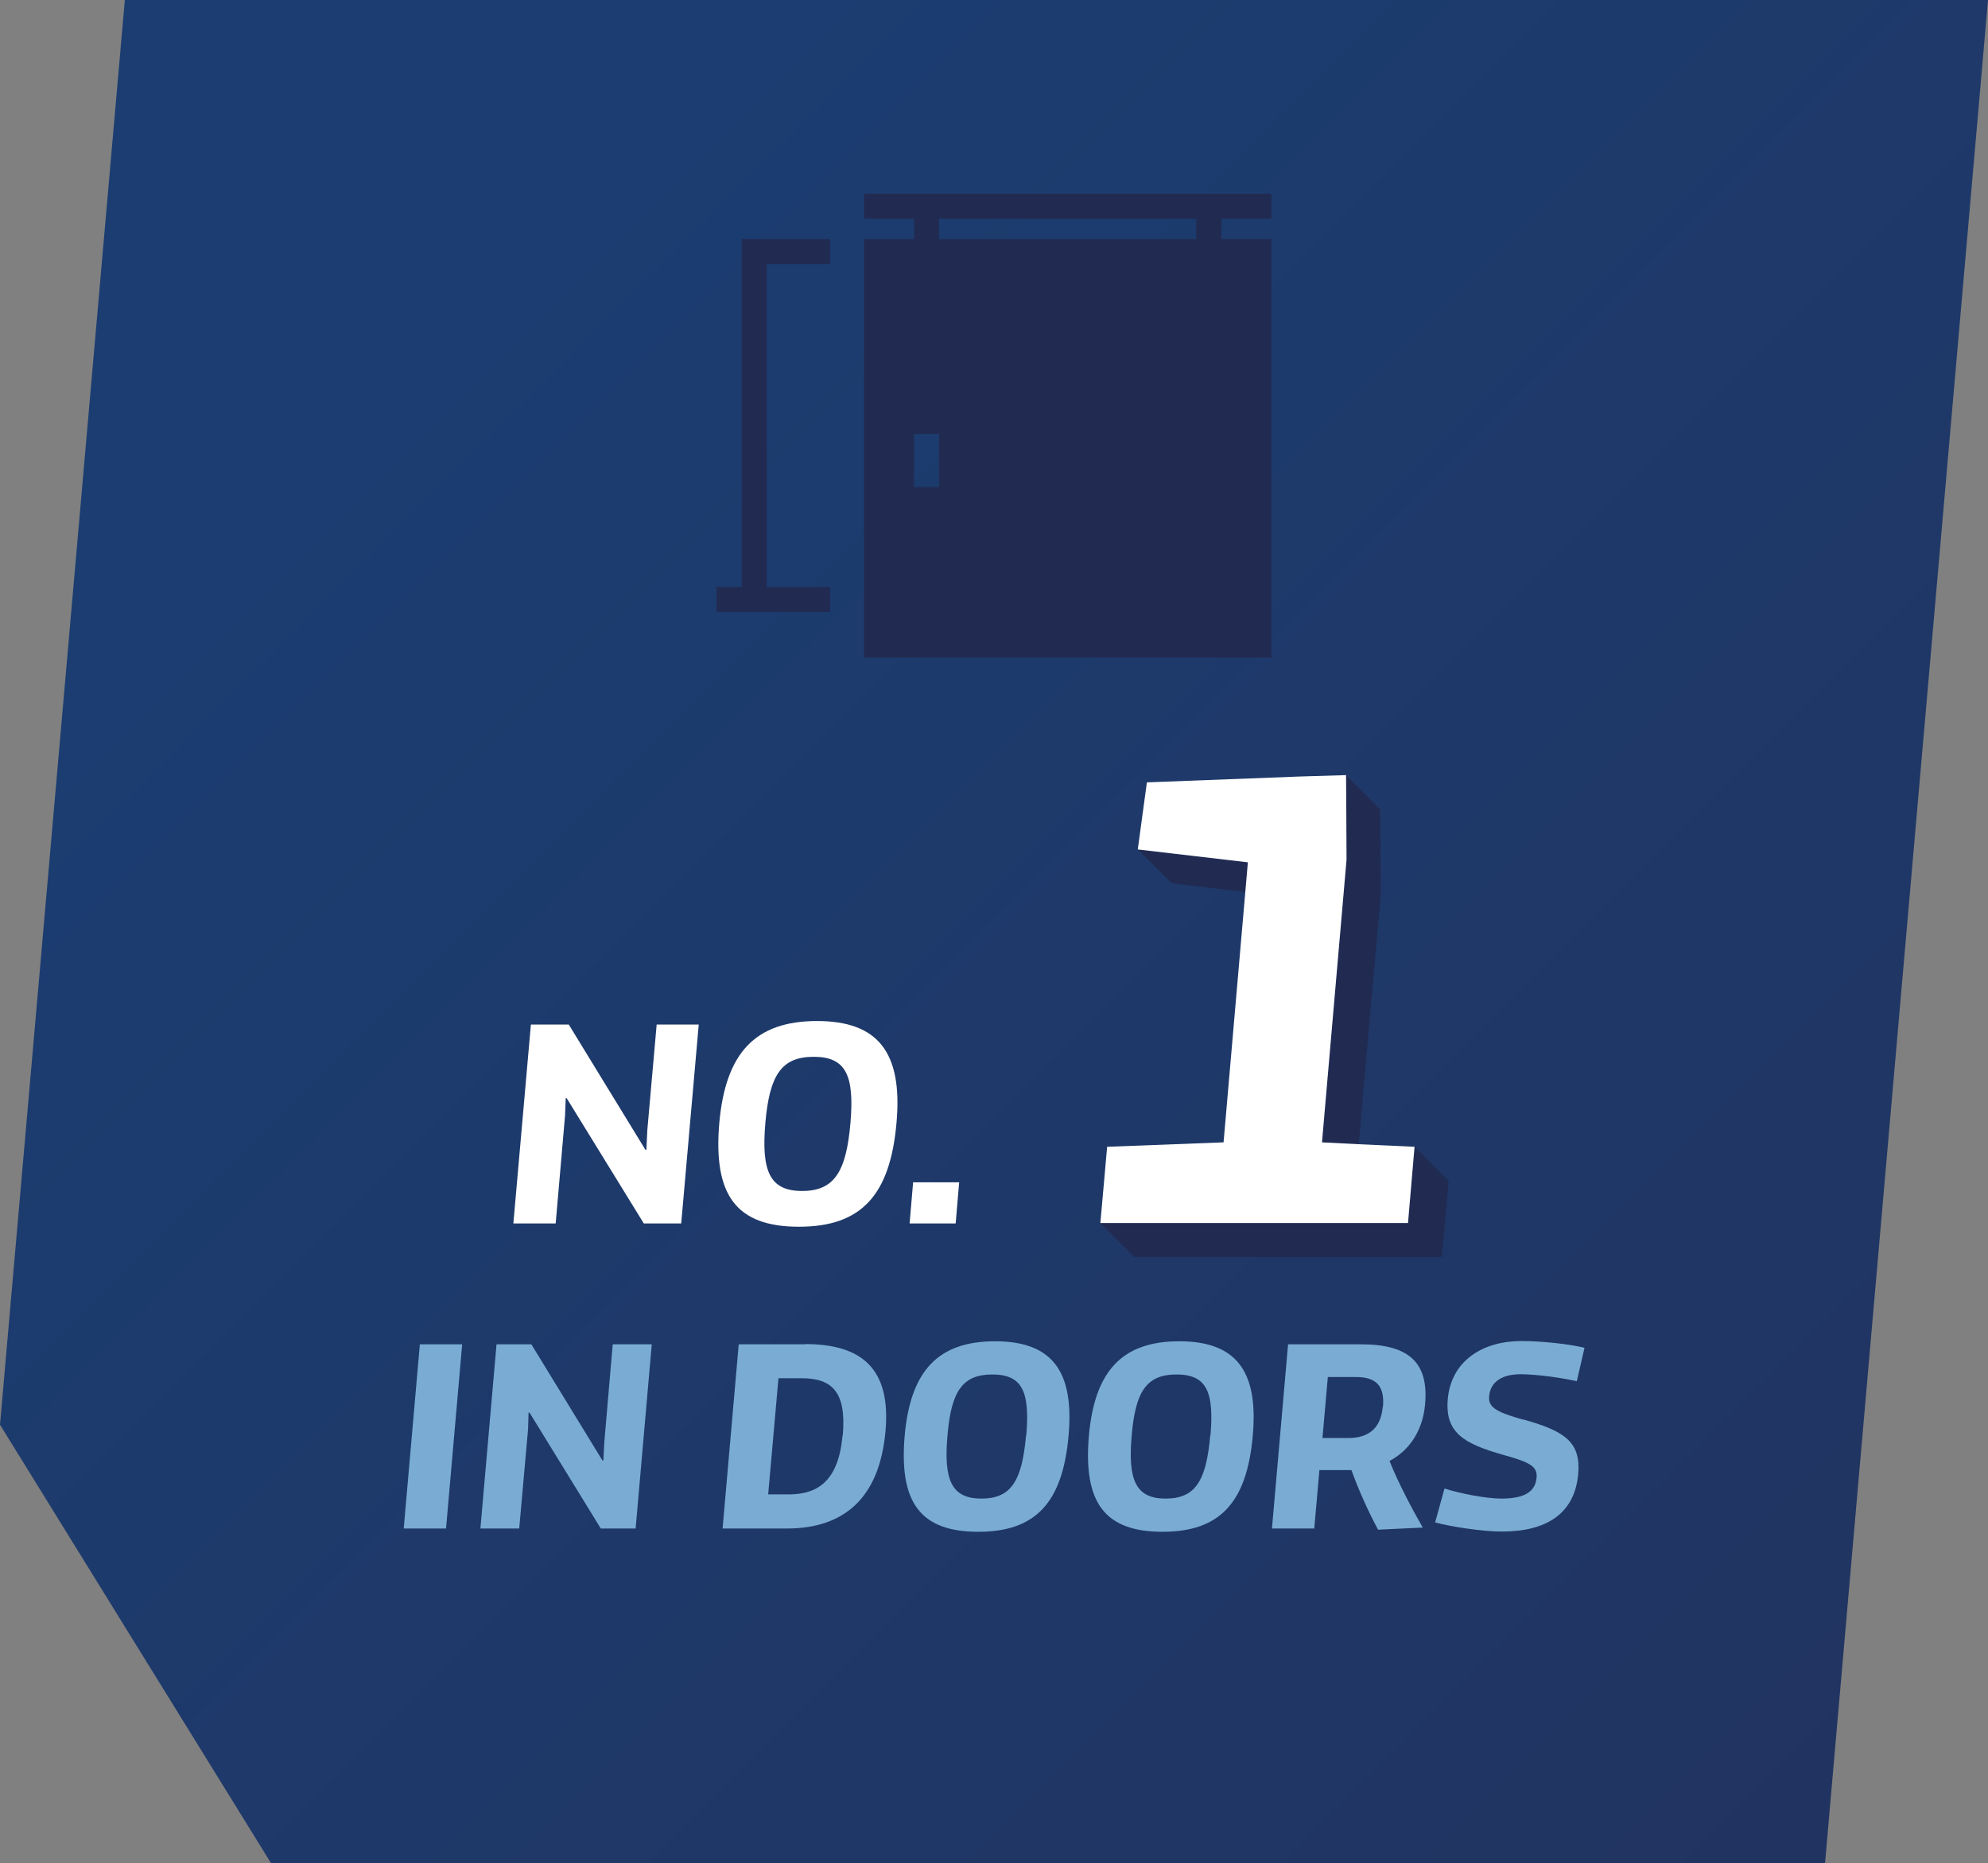 <?xml version="1.0" encoding="UTF-8"?>
<svg id="Laag_2" data-name="Laag 2" xmlns="http://www.w3.org/2000/svg" xmlns:xlink="http://www.w3.org/1999/xlink" viewBox="0 0 85.04 79.7">
  <rect x="0" y="0" width="85.04" height="79.7" fill="#808080" stroke="none"/>
  <defs>
    <style>
      .cls-1 {
        fill: #7aacd3;
      }

      .cls-2 {
        fill: #fff;
      }

      .cls-3 {
        fill: url(#Naamloos_verloop_4);
      }

      .cls-4 {
        fill: #212b52;
      }
    </style>
    <linearGradient id="Naamloos_verloop_4" data-name="Naamloos verloop 4" x1="20.64" y1="12.18" x2="108.79" y2="100.33" gradientUnits="userSpaceOnUse">
      <stop offset="0" stop-color="#1b3d71"/>
      <stop offset="1" stop-color="#24305a"/>
    </linearGradient>
  </defs>
  <g id="Laag_1-2" data-name="Laag 1">
    <g>
      <polygon class="cls-3" points="85.04 0 78.07 79.7 11.59 79.7 5.34 69.59 0 60.95 5.34 0 85.04 0"/>
      <g>
        <polygon class="cls-4" points="53.38 36.89 53.27 38.16 50.13 37.79 48.67 36.34 50.3 36.53 53.38 36.89"/>
        <polygon class="cls-4" points="59.07 38.25 58.12 48.95 56.55 48.87 57.6 36.78 57.59 34.66 57.58 33.16 59.04 34.63 59.07 38.25"/>
        <polygon class="cls-4" points="61.97 50.53 61.68 53.78 48.53 53.78 47.07 52.32 60.23 52.32 60.39 50.45 60.51 49.06 61.97 50.53"/>
        <polygon class="cls-2" points="60.51 49.06 60.39 50.45 60.23 52.32 47.07 52.32 47.36 49.06 52.34 48.87 53.27 38.16 53.38 36.89 50.3 36.53 48.67 36.34 49.06 33.47 55.58 33.22 57.58 33.16 57.59 34.66 57.6 36.78 56.55 48.87 58.12 48.95 60.51 49.06"/>
      </g>
      <g>
        <path class="cls-4" d="M54.39,9.36v-1.07h-17.43v1.07h2.14v.87h-2.14v17.9h17.43V10.23h-2.14v-.87h2.14ZM40.17,20.83h-1.07v-2.26h1.07v2.26ZM51.17,10.23h-11v-.87h11v.87Z"/>
        <polygon class="cls-4" points="31.73 25.11 30.65 25.11 30.65 26.18 31.73 26.18 35.51 26.18 35.51 25.11 32.8 25.11 32.8 11.3 35.51 11.3 35.51 10.23 31.73 10.23 31.73 25.11"/>
      </g>
    </g>
    <g>
      <polygon class="cls-2" points="27.69 48.35 27.65 49.19 27.61 49.19 24.33 43.83 22.71 43.83 21.96 52.34 23.77 52.34 24.17 47.73 24.2 46.98 24.24 46.98 27.54 52.34 29.14 52.34 29.89 43.83 28.09 43.83 27.69 48.35"/>
      <path class="cls-2" d="M34.95,43.68c-2.64,0-3.91,1.36-4.18,4.35-.27,3.11.73,4.45,3.41,4.45s3.9-1.37,4.17-4.45c.27-3.03-.81-4.35-3.4-4.35ZM36.38,48.03c-.18,2.1-.69,2.92-2.07,2.92s-1.75-.84-1.57-2.92c.18-2.03.68-2.82,2.07-2.82s1.74.82,1.57,2.82Z"/>
      <polygon class="cls-2" points="38.91 52.34 40.88 52.34 41.03 50.58 39.06 50.58 38.91 52.34"/>
    </g>
    <g>
      <polygon class="cls-1" points="17.27 65.39 19.08 65.39 19.77 57.51 17.96 57.51 17.27 65.39"/>
      <polygon class="cls-1" points="25.85 61.7 25.81 62.48 25.77 62.48 22.73 57.51 21.24 57.51 20.55 65.39 22.21 65.39 22.59 61.13 22.61 60.43 22.65 60.43 25.7 65.39 27.19 65.39 27.88 57.51 26.21 57.51 25.85 61.7"/>
      <path class="cls-1" d="M34.43,57.51h-2.83l-.69,7.88h2.75c2.46,0,3.97-1.32,4.22-4.18.23-2.67-1.02-3.71-3.45-3.71ZM36.04,61.42c-.17,1.89-1.02,2.5-2.26,2.51h-.92s.44-4.97.44-4.97h.98c1.36,0,1.93.63,1.77,2.46Z"/>
      <path class="cls-1" d="M42.57,57.38c-2.44,0-3.62,1.26-3.87,4.03-.25,2.88.68,4.12,3.15,4.12s3.61-1.27,3.86-4.12c.25-2.8-.75-4.03-3.15-4.03ZM43.89,61.41c-.17,1.95-.64,2.7-1.91,2.7s-1.62-.78-1.45-2.7c.16-1.88.63-2.61,1.92-2.61s1.61.75,1.45,2.61Z"/>
      <path class="cls-1" d="M50.45,57.38c-2.44,0-3.62,1.26-3.87,4.03-.25,2.88.68,4.12,3.15,4.12s3.61-1.27,3.86-4.12c.25-2.8-.75-4.03-3.15-4.03ZM51.77,61.41c-.17,1.95-.64,2.7-1.91,2.7s-1.62-.78-1.45-2.7c.16-1.88.63-2.61,1.92-2.61s1.61.75,1.45,2.61Z"/>
      <path class="cls-1" d="M58.23,57.51h-3.13l-.69,7.88h1.81l.22-2.5h1.37c.32.89.72,1.77,1.14,2.55l1.91-.09c-.49-.86-1.05-1.92-1.42-2.85.86-.46,1.42-1.3,1.52-2.42.16-1.78-.68-2.57-2.74-2.57ZM59.15,60.18c-.08.9-.58,1.34-1.48,1.34h-1.1s.23-2.61.23-2.61h1.21c.9,0,1.22.42,1.15,1.27Z"/>
      <path class="cls-1" d="M65.14,60.73c-1.02-.3-1.49-.48-1.44-.99.05-.62.54-.95,1.35-.95.71,0,1.86.17,2.4.3l.33-1.43c-.58-.15-1.79-.29-2.7-.29-1.63,0-3,.82-3.15,2.49-.12,1.42.67,1.9,2.38,2.38,1.05.3,1.47.46,1.42.97-.05.6-.51.9-1.5.9-.7,0-1.81-.23-2.44-.43l-.4,1.45c.62.17,1.98.39,2.86.39,1.92,0,3.11-.78,3.26-2.46.12-1.37-.57-1.84-2.37-2.34Z"/>
    </g>
  </g>
</svg>
